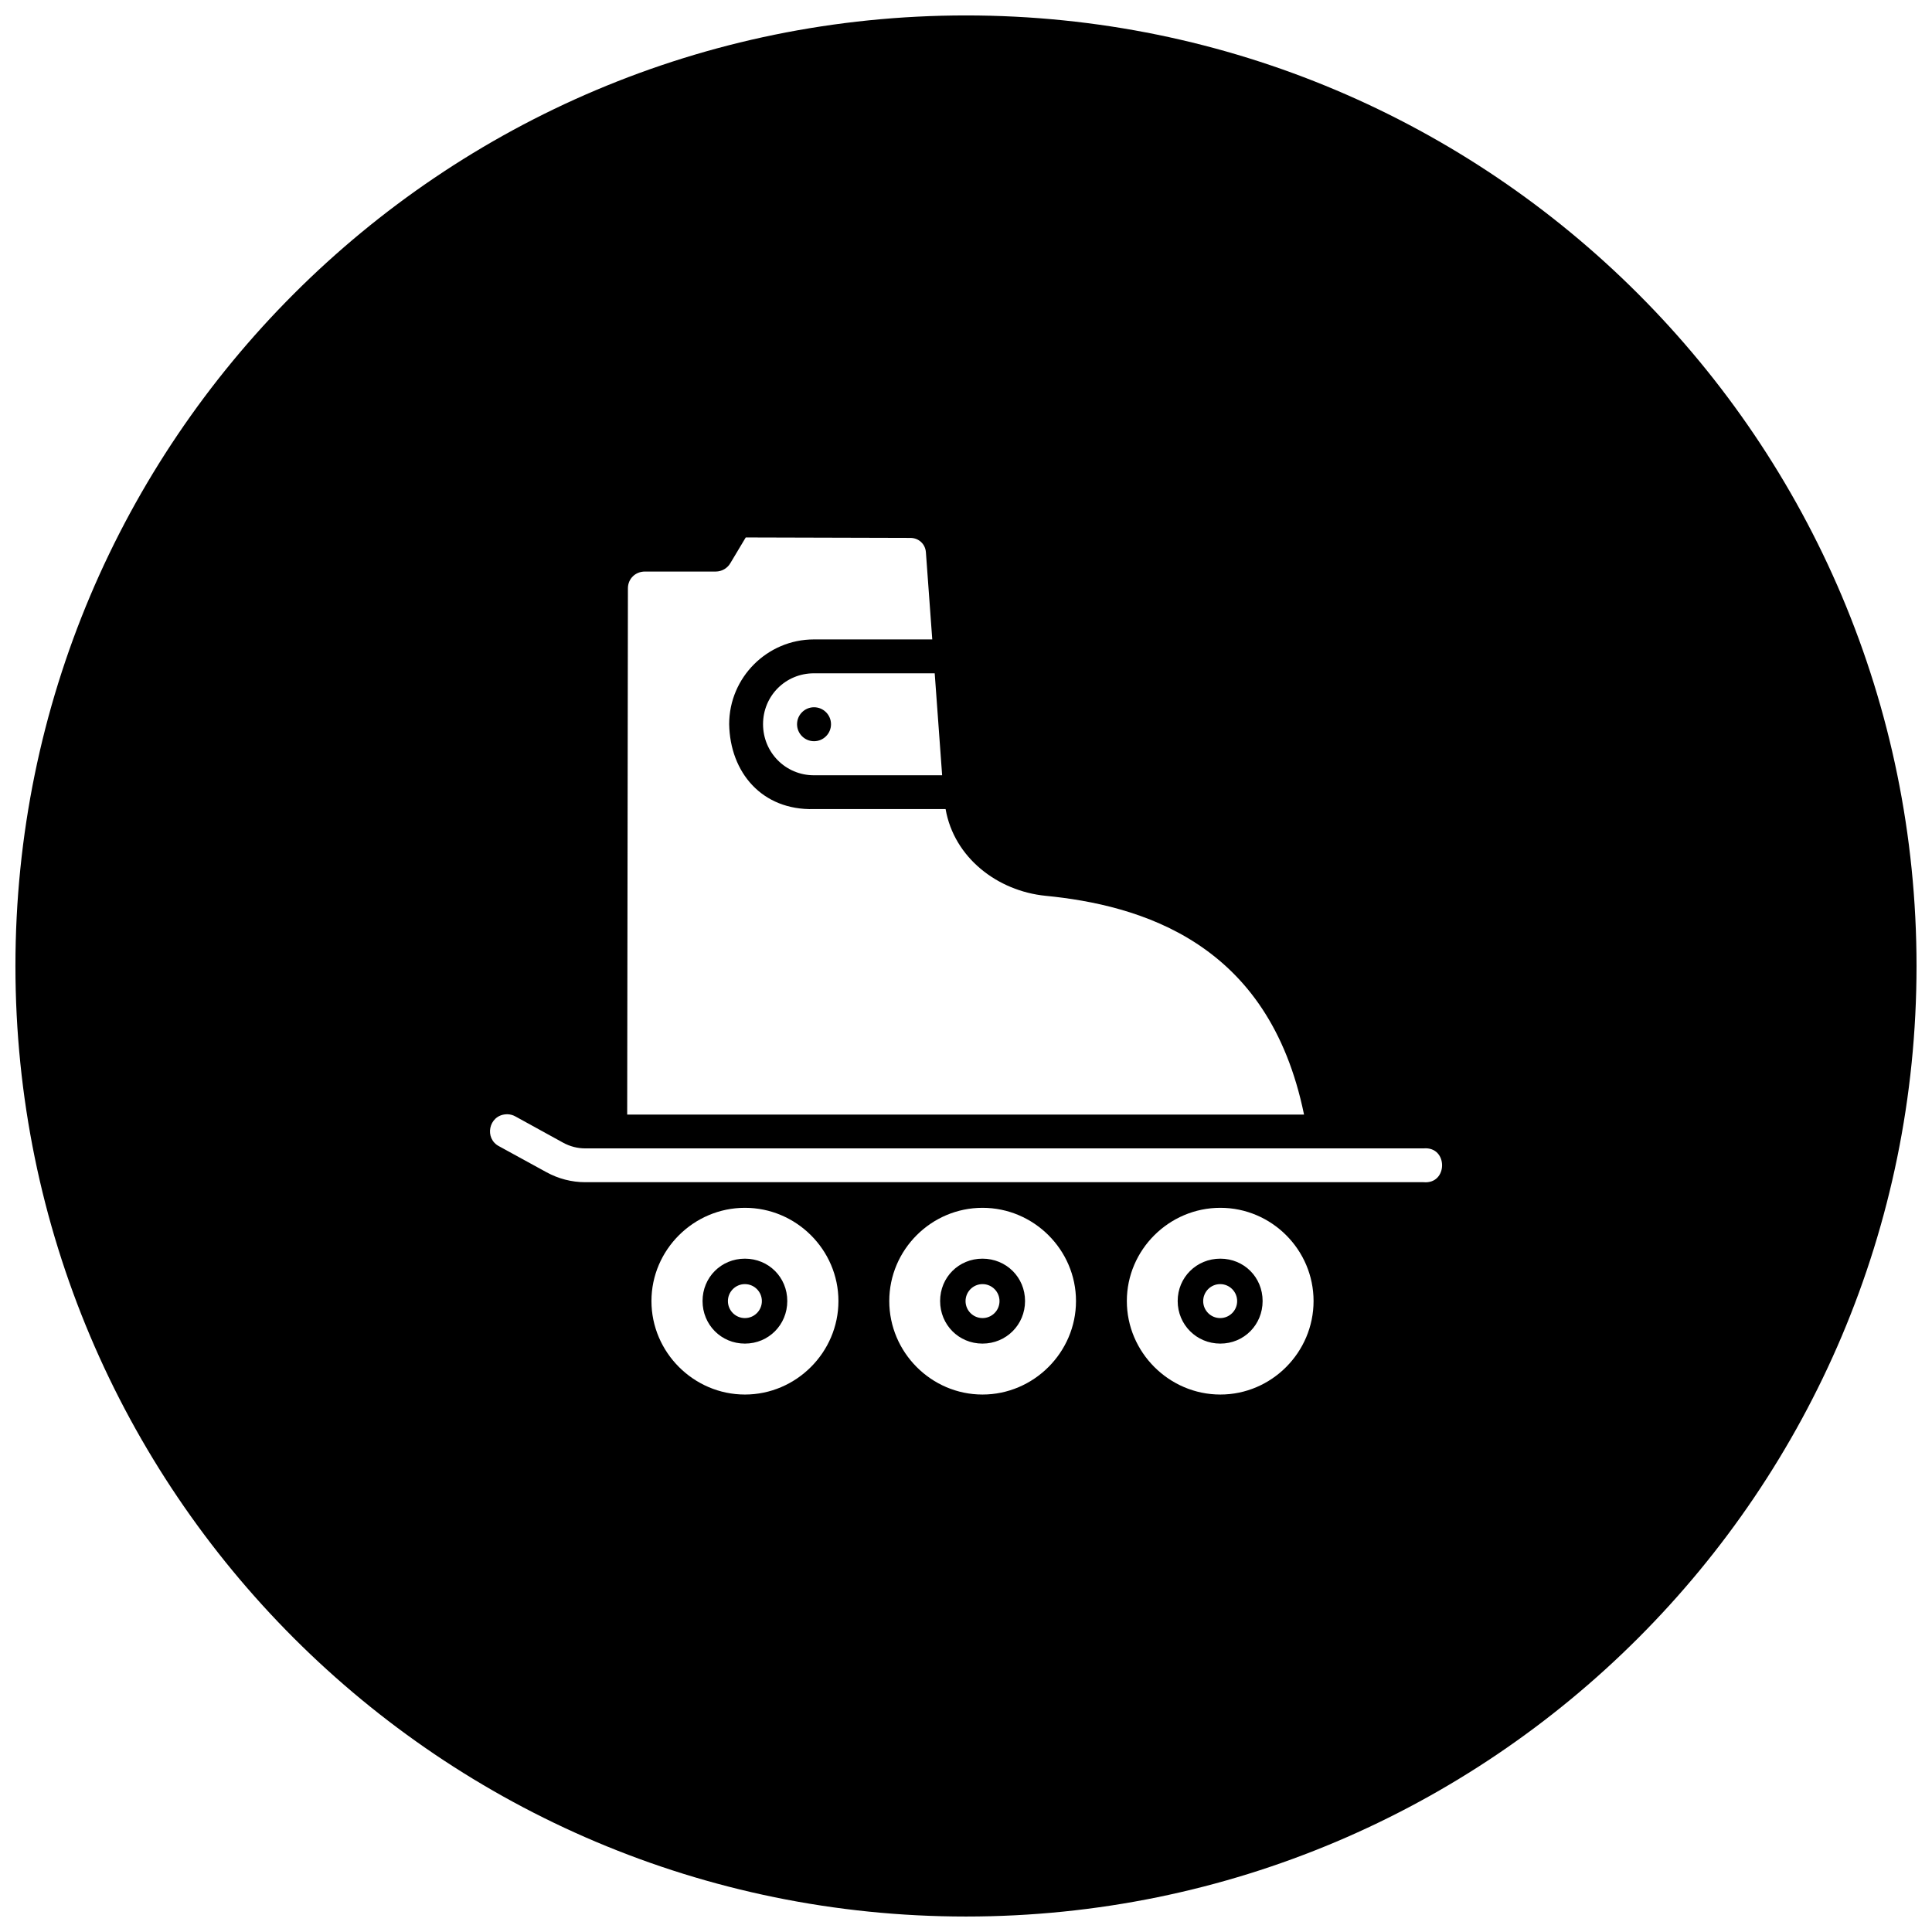 <?xml version="1.0" encoding="UTF-8"?>
<!-- Uploaded to: ICON Repo, www.iconrepo.com, Generator: ICON Repo Mixer Tools -->
<svg width="800px" height="800px" version="1.1" viewBox="144 144 512 512" xmlns="http://www.w3.org/2000/svg">
 <defs>
  <clipPath id="a">
   <path d="m148.09 148.09h503.81v503.81h-503.81z"/>
  </clipPath>
 </defs>
 <g clip-path="url(#a)">
  <path d="m400 148.09c-139.12 0-251.91 112.78-251.91 251.91 0 139.12 112.78 251.9 251.91 251.9 139.12 0 251.9-112.78 251.9-251.9 0-139.12-112.78-251.91-251.9-251.91zm-58.371 138.34 43.629 0.121c2.195 0.004 3.941 1.59 4.113 3.777l1.688 23.125h-31.363c-12.367 0-22.457 10.086-22.457 22.457 0.219 12.73 8.633 22.867 22.457 22.508h34.898c2.238 12.871 13.75 21.73 26.531 22.984 12.098 1.184 27.367 4.211 40.449 12.949 12.523 8.363 23.262 21.926 28.008 45.02h-179.37l0.191-139.46c0.004-2.535 1.984-4.445 4.516-4.445h18.801c1.59-0.016 3.055-0.871 3.848-2.25zm18.062 36.004h32.016l1.969 27.023h-33.984c-7.504 0-13.477-6.043-13.477-13.547 0-7.508 5.973-13.477 13.477-13.477zm0.035 8.996c-2.484 0-4.5 2.016-4.5 4.5s2.016 4.5 4.5 4.5c2.484 0 4.5-2.016 4.5-4.5s-2.016-4.5-4.5-4.5zm-81.215 107.86c0.754 0.023 1.492 0.234 2.144 0.613l12.547 6.906c1.828 1.004 3.82 1.527 5.902 1.527h222.16c6.535-0.586 6.535 9.547 0 8.961h-222.16c-3.602 0-7.141-0.918-10.297-2.652l-12.477-6.836c-4.086-2.062-2.844-8.195 1.723-8.504 0.152-0.012 0.305-0.02 0.457-0.02zm62.906 24.793c13.582 0 24.777 11.121 24.777 24.707 0 13.582-11.191 24.777-24.777 24.777-13.586 0-24.777-11.191-24.777-24.777 0-13.582 11.191-24.707 24.777-24.707zm62.957 0c13.582 0 24.777 11.121 24.777 24.707 0 13.582-11.191 24.777-24.777 24.777s-24.707-11.191-24.707-24.777c0-13.582 11.121-24.707 24.707-24.707zm63.027 0c13.586 0 24.707 11.121 24.707 24.707 0 13.582-11.121 24.777-24.707 24.777-13.582 0-24.777-11.191-24.777-24.777 0-13.582 11.191-24.707 24.777-24.707zm-125.99 13.477c-6.289 0-11.227 4.938-11.227 11.227 0 6.289 4.938 11.281 11.227 11.281 6.289 0 11.227-4.992 11.227-11.281 0-6.293-4.938-11.227-11.227-11.227zm62.957 0c-6.289 0-11.227 4.938-11.227 11.227 0 6.289 4.938 11.281 11.227 11.281 6.289 0 11.281-4.992 11.281-11.281 0-6.293-4.988-11.227-11.281-11.227zm63.027 0c-6.289 0-11.297 4.938-11.297 11.227 0 6.289 5.008 11.281 11.297 11.281 6.289 0 11.211-4.992 11.211-11.281 0-6.293-4.918-11.227-11.211-11.227zm-125.99 6.746c2.484 0 4.5 2.016 4.5 4.5 0 2.484-2.016 4.5-4.5 4.5s-4.5-2.016-4.5-4.5c0-2.484 2.016-4.5 4.5-4.5zm62.977 0c2.484 0 4.5 2.016 4.5 4.5 0 2.484-2.016 4.5-4.5 4.5s-4.5-2.016-4.5-4.5c0-2.484 2.016-4.5 4.5-4.5zm62.977 0c2.484 0 4.5 2.016 4.5 4.5 0 2.484-2.016 4.5-4.5 4.5s-4.5-2.016-4.5-4.5c0-2.484 2.016-4.5 4.5-4.5z"/>
 </g>
</svg>